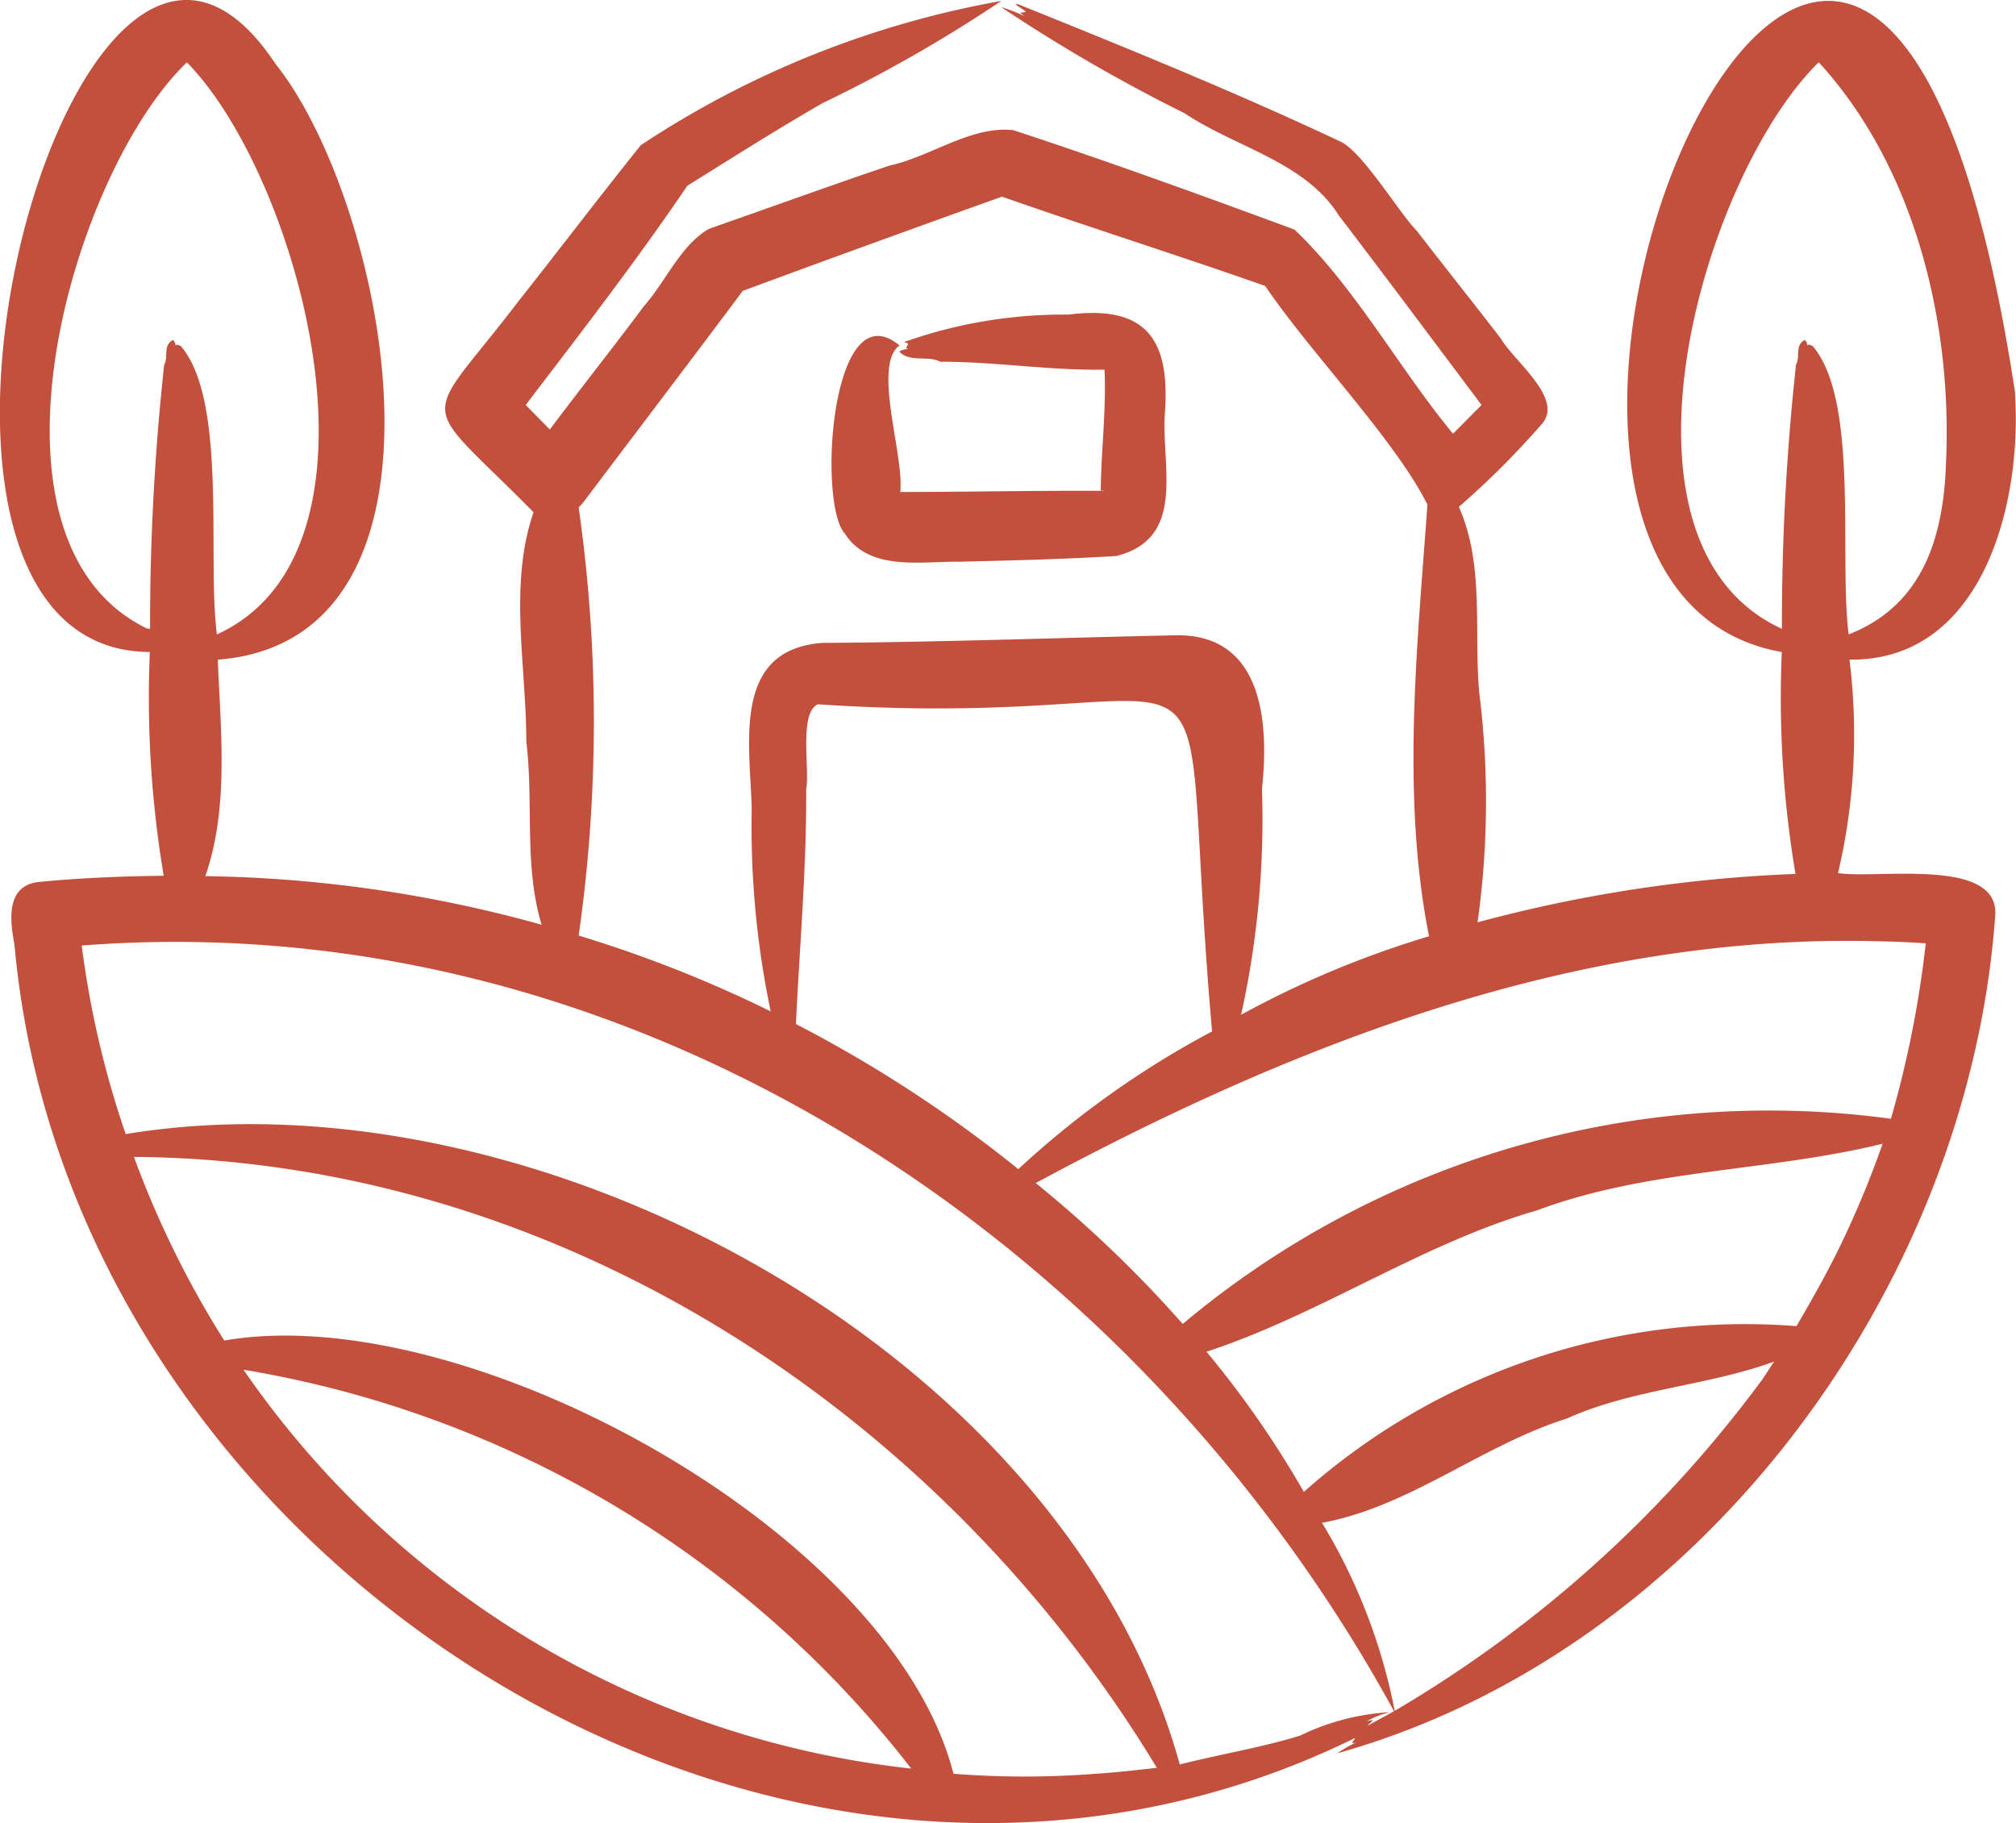 <svg xmlns="http://www.w3.org/2000/svg" width="54.171" height="48.995" viewBox="0 0 54.171 48.995"><path d="M95.8,72.318c-4.02-26.492-17,5.052-6.271,6.954a28.494,28.494,0,0,0,.368,5.964,38.286,38.286,0,0,0-8.543,1.3A23.467,23.467,0,0,0,81.4,80.37c-.152-1.661.146-3.44-.549-5a22.369,22.369,0,0,0,2.2-2.192c.676-.69-.723-1.72-1.073-2.333-.723-.938-1.527-1.948-2.256-2.891-.465-.464-1.478-2.168-2.08-2.413-2.819-1.327-5.736-2.511-8.615-3.671-.25-.066.169.149.188.2-.147.037-.208-.018-.035.113a4.307,4.307,0,0,0-.626-.242,44.174,44.174,0,0,0,4.925,2.85c1.371.92,3.239,1.3,4.15,2.753,1.2,1.567,2.652,3.518,3.832,5.089l-.767.772c-1.436-1.737-2.639-3.948-4.259-5.485-2.391-.887-5.141-1.882-7.56-2.674-1.131-.123-2.214.714-3.319.952-1.428.481-3.422,1.2-4.852,1.7-.772.442-1.169,1.433-1.758,2.087-.536.736-1.993,2.591-2.521,3.308l-.648-.661c1.479-1.939,2.976-3.875,4.344-5.892,1.209-.751,2.415-1.52,3.653-2.231l-.048.025a38.816,38.816,0,0,0,4.831-2.76,25.654,25.654,0,0,0-9.686,3.876c-1.1,1.368-2.161,2.77-3.252,4.148-2.666,3.5-2.806,2.5.369,5.717-.673,1.948-.194,4.134-.195,6.16.2,1.629-.069,3.344.412,4.926a35.329,35.329,0,0,0-9.037-1.306c.639-1.838.412-3.893.335-5.818,6.9-.532,4.511-12.326,1.546-16.017-5.441-8.209-11.666,15.779-3.372,15.811a28.879,28.879,0,0,0,.373,6.014c-1.128.012-2.256.058-3.377.168-.863.111-.76,1.028-.634,1.672,1.478,16.63,20.63,28.9,36.023,21.331-.032.1-.168.163.026.126a2.917,2.917,0,0,0-.5.285c9.757-2.731,16.95-12.512,17.674-22.489.148-1.609-3.165-1-4.223-1.165a16.221,16.221,0,0,0,.308-5.737c3.6.046,4.648-4.243,4.446-7.159Zm-38.5,2.964c1.26-1.673,3.064-4.045,4.309-5.715,2.313-.857,4.643-1.7,6.965-2.533,2.347.823,4.726,1.573,7.074,2.4,1.184,1.757,3.5,4.148,4.359,5.877-.272,3.8-.707,7.824.043,11.6A26.013,26.013,0,0,0,75,89.021a24.327,24.327,0,0,0,.561-6.078c.189-1.733.038-4.112-2.247-4.122-3.162.065-6.4.188-9.558.205-2.465.177-1.943,2.737-1.906,4.478a24.2,24.2,0,0,0,.51,5.425A33.981,33.981,0,0,0,57.2,86.892a40.715,40.715,0,0,0,0-11.506A.963.963,0,0,0,57.293,75.282ZM69.014,93.169a35.433,35.433,0,0,0-5.977-3.9c.1-2.07.289-4.221.277-6.311.1-.543-.2-2.058.314-2.281,11.952.8,9.514-3.43,10.592,8.791A24.652,24.652,0,0,0,69.014,93.169ZM45.592,78.637c-4.847-2.38-2.009-12.249,1.081-15.212,3.016,3.066,5.784,13.11.806,15.374-.267-2.071.289-6.3-.975-7.756-.047-.006-.1-.061-.126-.006-.03-.055-.02-.108-.082-.15-.275.149-.112.46-.233.663a64.276,64.276,0,0,0-.379,7.1C45.653,78.647,45.623,78.642,45.592,78.637Zm20.246,30.607A25.12,25.12,0,0,1,48.193,98.559a28.644,28.644,0,0,1,17.943,10.719c-.1-.01-.2-.022-.3-.034Zm5.249.174a24.4,24.4,0,0,1-3.816,0c-1.67-6.536-13.129-12.772-19.594-11.642a26.043,26.043,0,0,1-2.427-4.936c11.353.085,21.686,6.829,27.487,16.419C72.188,109.317,71.638,109.386,71.086,109.418Zm5.49-1.022c-1.057.323-2.15.5-3.225.772C70.3,98.1,56.052,90.406,45.029,92.227a25.364,25.364,0,0,1-1.182-5.067c14.78-1.144,28.321,7.891,35.262,20.577-.221.123-.489.267-.712.391.094-.127.267-.193-.024-.118a2.31,2.31,0,0,1,.635-.248,6.346,6.346,0,0,0-2.431.635Zm12.391-9.525a33.086,33.086,0,0,1-9.841,8.856,15.376,15.376,0,0,0-1.953-5.053c2.354-.432,4.3-2.085,6.573-2.8,1.774-.8,3.771-.873,5.578-1.534-.123.176-.234.36-.356.536ZM91.113,95.2c-.361.748-.771,1.471-1.189,2.188a17.839,17.839,0,0,0-13.238,4.455,26.305,26.305,0,0,0-2.616-3.767c3.055-1,5.777-2.906,8.886-3.8,2.988-1.117,6.214-1.036,9.282-1.79A26.161,26.161,0,0,1,91.113,95.2Zm.911-8.156c.457.006.915.026,1.373.056a28.233,28.233,0,0,1-.936,4.715,24.489,24.489,0,0,0-19.029,5.514,32.937,32.937,0,0,0-3.95-3.786c6.953-3.747,14.52-6.689,22.543-6.5Zm1.918-12.9c-.057,2-.6,3.866-2.616,4.654-.267-2.071.289-6.3-.974-7.756-.047-.006-.1-.061-.126-.006-.03-.055-.021-.109-.082-.15-.275.148-.112.46-.233.663a64.276,64.276,0,0,0-.379,7.1c-5.007-2.3-2.113-12.191.99-15.227,2.573,2.814,3.584,6.962,3.421,10.72ZM64.352,76.087c.647,1.018,2.04.747,3.064.758,1.407-.033,2.828-.067,4.234-.154,1.877-.475,1.211-2.383,1.3-3.808.152-2-.48-2.947-2.591-2.679a12.823,12.823,0,0,0-4.406.734c.029.032.076.011.1.056-.014.054-.09.1-.009.126-.079.03-.16.018-.227.082.3.3.764.089,1.1.269,1.456-.006,2.932.238,4.412.212.055,1.021-.092,2.2-.1,3.257-1.752-.009-3.627.029-5.388.032.114-.976-.755-3.405-.02-3.939C63.978,69.507,63.614,75.286,64.352,76.087Zm6.912-1.163a.071.071,0,0,1,.045.012c-.009,0-.05,0-.065,0A.051.051,0,0,1,71.265,74.924Zm-.04.053h0v.019a.01.01,0,0,1,0-.009.007.007,0,0,1,0-.009Z" transform="translate(-41.651 -61.749)" fill="#c34f3d"></path></svg>